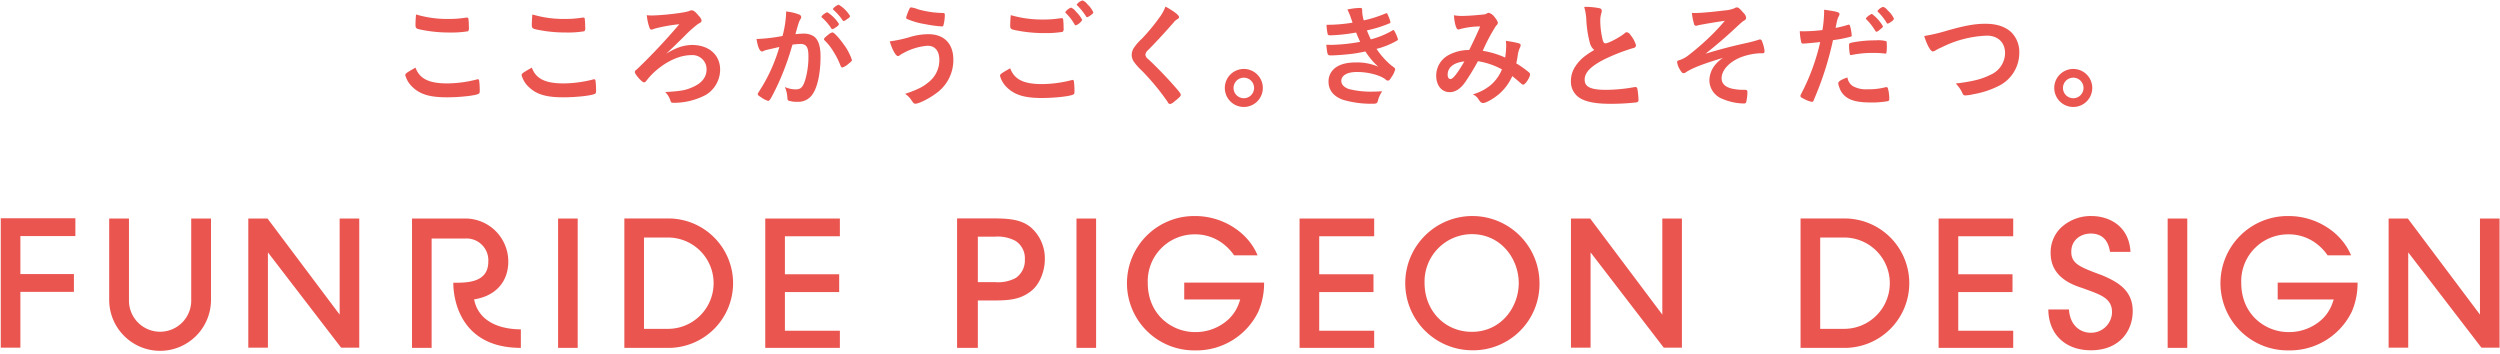 <svg xmlns="http://www.w3.org/2000/svg" width="650" height="92" viewBox="0 0 650 92">
  <defs>
    <style>
      .cls-1 {
        fill: #ea5550;
        fill-rule: evenodd;
      }
    </style>
  </defs>
  <path id="FUNRIDE_PIGEON_DESIGN" data-name="FUNRIDE PIGEON DESIGN" class="cls-1" d="M645.176,90.4L626.14,65.616V90.4h-5.1V56.816h5L644.79,81.793V56.814h5.1V90.4h-4.716Zm-50.136.7a17.466,17.466,0,1,1,.075-34.927c7.039,0,13.678,4.189,16.144,10.181l0.015,0.035h-6.1l-0.008-.013a12.986,12.986,0,0,0-3.085-3.176,11.808,11.808,0,0,0-7.1-2.269,12.169,12.169,0,0,0-12.254,12.616c0,8.312,6.325,12.795,12.276,12.795a12.636,12.636,0,0,0,7.768-2.527,10.486,10.486,0,0,0,3.648-4.943l0.347-1.009H592.2V73.483h20.769V73.5a18.6,18.6,0,0,1-1.51,7.546A17.884,17.884,0,0,1,595.04,91.1ZM563.592,56.81h5.1V90.448h-5.1V56.81ZM546.4,71.51c4.108,1.733,8.107,3.886,8.107,9.377,0,5.068-3.36,10.185-10.875,10.185-6.654,0-11-4.167-11.068-10.6V80.46h5.362v0.013c0.325,4.464,3.24,6.041,5.642,6.041a5.459,5.459,0,0,0,5.562-5.335c0-3.475-2.745-4.476-6.544-5.861l-0.944-.351c-2.538-.816-8.474-2.72-8.474-9.143a8.894,8.894,0,0,1,2.564-6.506,11.3,11.3,0,0,1,8.04-3.149c4.437,0,9.757,2.431,10.154,9.292l0,0.017H548.6V65.459c-0.234-1.3-.857-4.735-5.015-4.735-2.507,0-5.049,1.615-5.049,4.7-0.03,3.129,2.27,3.992,7.322,5.9Zm-7.338-43.7a4.942,4.942,0,1,1,4.927-4.957A4.945,4.945,0,0,1,539.063,27.81Zm0-7.611a2.669,2.669,0,1,0,2.653,2.653A2.664,2.664,0,0,0,539.063,20.2ZM513.15,24.484a11.638,11.638,0,0,1-2.157.324,0.691,0.691,0,0,1-.7-0.438,8.293,8.293,0,0,0-1.808-2.653c4.345-.525,6.706-1.109,8.98-2.246a6.237,6.237,0,0,0,3.849-5.684c0-2.74-1.866-4.52-4.723-4.52a28.394,28.394,0,0,0-11.75,3.033,14.112,14.112,0,0,0-1.487.729,1.8,1.8,0,0,1-.846.349c-0.554,0-1.544-1.777-2.215-4.021a43.927,43.927,0,0,0,5.86-1.37c4.84-1.37,7.347-1.808,10.088-1.808,2.944,0,5.248.789,6.793,2.3a7.3,7.3,0,0,1,1.982,5.246,9.6,9.6,0,0,1-5.509,8.69A23.162,23.162,0,0,1,513.15,24.484Zm-33.564,65.97H468.144V56.8h11.442A16.827,16.827,0,1,1,479.586,90.454Zm0-28.7h-6.337V85.5h6.337A11.873,11.873,0,0,0,479.586,61.755Zm11.22-55.6a0.409,0.409,0,0,1-.32-0.293,13.79,13.79,0,0,0-2.216-2.769,0.309,0.309,0,0,1-.117-0.237,2.661,2.661,0,0,1,1.487-1.077,2.786,2.786,0,0,1,1.195.963,6.371,6.371,0,0,1,1.6,2.126,1.563,1.563,0,0,1-.787.816A2.265,2.265,0,0,1,490.806,6.151ZM489.145,7.4c-0.117.089-.292,0.237-0.5,0.411a1.71,1.71,0,0,1-.643.4,0.935,0.935,0,0,0-.146.06c-0.116,0-.116-0.029-0.67-0.876a15.444,15.444,0,0,0-1.924-2.36,0.664,0.664,0,0,1-.146-0.206c0.059-.114.087-0.172,0.087-0.172a7.019,7.019,0,0,1,.759-0.671,2.862,2.862,0,0,0,.5-0.293,0.083,0.083,0,0,1,.087-0.058h0.176a10.842,10.842,0,0,1,2.858,3.207A1.106,1.106,0,0,1,489.145,7.4Zm1.253,3.3c0.146,0.116.175,0.349,0.175,1.312a9.615,9.615,0,0,1-.116,1.777,0.294,0.294,0,0,1-.292.147,0.678,0.678,0,0,1-.233-0.031,23.736,23.736,0,0,0-2.828-.143,26.588,26.588,0,0,0-5.628.525,0.527,0.527,0,0,1-.2.027,0.289,0.289,0,0,1-.321-0.235,13.463,13.463,0,0,1-.2-2.242,0.549,0.549,0,0,1,.292-0.644,4.842,4.842,0,0,1,.9-0.206,31.022,31.022,0,0,1,5.684-.494A8.492,8.492,0,0,1,490.4,10.7ZM485.53,23.205a16.871,16.871,0,0,0,4.459-.467,1.619,1.619,0,0,1,.409-0.087,0.419,0.419,0,0,1,.467.349,10.4,10.4,0,0,1,.349,2.713,0.521,0.521,0,0,1-.5.61,23.571,23.571,0,0,1-4.315.32c-3.644,0-5.685-.583-7.027-1.98a5.012,5.012,0,0,1-1.136-1.9,4.111,4.111,0,0,1-.292-1.109c0-.494.874-1.017,2.391-1.513a3.219,3.219,0,0,0,1.4,2.244A6.9,6.9,0,0,0,485.53,23.205Zm-8.951-12.77a82.844,82.844,0,0,1-4.985,15.537,0.612,0.612,0,0,1-.467.525,7.414,7.414,0,0,1-2.391-.961,0.864,0.864,0,0,1-.641-0.554,1.837,1.837,0,0,1,.233-0.612,55.292,55.292,0,0,0,4.927-13.438c-1.282.143-2.187,0.232-3.965,0.378h-0.175a1.7,1.7,0,0,1-.321.027,0.483,0.483,0,0,1-.5-0.494,15.028,15.028,0,0,1-.349-2.74c0.408,0.027.728,0.027,0.933,0.027a40.191,40.191,0,0,0,4.957-.318,31.688,31.688,0,0,0,.436-4.609V2.532C477.658,3,478.3,3.176,478.269,3.7a1.222,1.222,0,0,1-.174.494c-0.35.671-.379,0.76-0.846,3.062a25.967,25.967,0,0,0,3.178-.787,0.4,0.4,0,0,1,.233-0.056c0.263,0,.321.114,0.554,1.134a13.583,13.583,0,0,1,.234,1.634,0.354,0.354,0,0,1-.35.378A32.622,32.622,0,0,1,476.579,10.436Zm-18.232,3.409h-0.671a16.383,16.383,0,0,0-4.927.99c-3.091,1.2-5.132,3.384-5.132,5.512,0,1.341.875,2.246,2.625,2.682a13.168,13.168,0,0,0,3.119.322h0.292c0.5,0,.67.172,0.67,0.554a11.113,11.113,0,0,1-.321,2.68,0.524,0.524,0,0,1-.553.322,14.558,14.558,0,0,1-5.54-1.167,5.217,5.217,0,0,1-3.47-4.868,6.53,6.53,0,0,1,1.517-4.023A8.62,8.62,0,0,1,448,15.04c-5.306,1.6-7.959,2.624-9.738,3.791a0.986,0.986,0,0,1-.525.2c-0.32,0-.582-0.262-0.99-0.992a4.552,4.552,0,0,1-.7-1.922c0-.262.117-0.349,0.817-0.554a7.552,7.552,0,0,0,2.245-1.281,65.046,65.046,0,0,0,5.248-4.522,52.031,52.031,0,0,0,4.082-4.343c-1.691.206-6.269,0.992-6.94,1.165a1.7,1.7,0,0,1-.524.116,0.49,0.49,0,0,1-.5-0.4,14.983,14.983,0,0,1-.583-2.948c0.408,0.031.613,0.031,0.875,0.031,1.312,0,4.14-.237,7.638-0.671a8,8,0,0,0,2.6-.583,1.114,1.114,0,0,1,.611-0.206c0.351,0,.817.38,1.633,1.37A2.19,2.19,0,0,1,454,4.6a0.8,0.8,0,0,1-.5.731c-0.525.32-.525,0.32-2.975,2.593-2.01,1.864-4.4,3.909-7.083,6.035,4.111-1.223,6.268-1.808,10.728-2.8a30.284,30.284,0,0,0,3.061-.818,1.015,1.015,0,0,1,.35-0.087,0.54,0.54,0,0,1,.5.38,9.061,9.061,0,0,1,.7,2.624C458.783,13.67,458.667,13.844,458.347,13.844ZM437.3,56.814V90.4h-4.716L413.549,65.616V90.4h-5.1V56.816h5L432.2,81.793V56.814h5.1ZM418.748,26.992c-3.939,0-6.554-.523-8.186-1.63a5,5,0,0,1-2.123-4.308,6.759,6.759,0,0,1,1.231-3.909c1.077-1.6,2.247-2.616,4.832-4.154a3.542,3.542,0,0,1-1.17-1.97,28.451,28.451,0,0,1-.892-5.971,14.277,14.277,0,0,0-.554-3.261,18.033,18.033,0,0,1,3.908.338,0.718,0.718,0,0,1,.677.677,2.345,2.345,0,0,1-.092.523,6.745,6.745,0,0,0-.308,2.093,22.124,22.124,0,0,0,.646,5.047c0.185,0.585.37,0.8,0.708,0.8,0.739,0,3.447-1.416,4.924-2.556a0.966,0.966,0,0,1,.615-0.338,1.554,1.554,0,0,1,1.016.8,7.14,7.14,0,0,1,1.385,2.616,0.781,0.781,0,0,1-.739.708,51.635,51.635,0,0,0-7.17,2.769c-3.755,1.846-5.447,3.538-5.447,5.445,0,1.879,1.569,2.647,5.539,2.647a42.593,42.593,0,0,0,7.232-.677,2.5,2.5,0,0,1,.4-0.06,0.552,0.552,0,0,1,.523.367,20.761,20.761,0,0,1,.308,2.925,0.608,0.608,0,0,1-.523.708A60.208,60.208,0,0,1,418.748,26.992Zm-36.16,64.079a17.452,17.452,0,1,1,17.68-17.449A17.238,17.238,0,0,1,382.588,91.071Zm0.064-30.194a12.335,12.335,0,0,0-12.265,12.691c0,7.247,5.291,12.707,12.3,12.707,7.628,0,12.186-6.446,12.186-12.68C394.876,67.342,390.3,60.877,382.652,60.877Zm12.866-39.129c-0.787-.7-1.749-1.52-2.331-1.956a13.151,13.151,0,0,1-3.616,4.81c-1.371,1.138-3.266,2.186-3.966,2.186a1.128,1.128,0,0,1-.7-0.291,6.744,6.744,0,0,1-.467-0.639,3.147,3.147,0,0,0-1.515-1.314,12.885,12.885,0,0,0,4.722-2.477,10.681,10.681,0,0,0,2.858-4.025,19.152,19.152,0,0,0-6.239-2.128,62.1,62.1,0,0,1-3.323,5.454c-1.2,1.721-2.566,2.593-4,2.593-2.1,0-3.527-1.719-3.527-4.285a6.051,6.051,0,0,1,3.178-5.335A11.263,11.263,0,0,1,381.7,13h0.292c1.486-3.029,1.866-3.847,2.856-6.122a20.2,20.2,0,0,0-5.509.762,0.538,0.538,0,0,1-.205.027c-0.5,0-.962-1.513-1.108-3.7a10.9,10.9,0,0,0,2.041.176c0.992,0,2.683-.087,4.462-0.264,1.661-.145,1.661-0.145,2.04-0.378a1.215,1.215,0,0,1,.524-0.174,2.916,2.916,0,0,1,1.6,1.254,3.541,3.541,0,0,1,.759,1.31,1.152,1.152,0,0,1-.467.789,47.02,47.02,0,0,0-3.47,6.529,23.448,23.448,0,0,1,5.831,1.752,24.134,24.134,0,0,0,.262-3.033,11.279,11.279,0,0,0-.087-1.314c1.254,0.176,2.3.378,3.149,0.583,0.526,0.145.7,0.291,0.7,0.525a1.646,1.646,0,0,1-.233.758,7.142,7.142,0,0,0-.555,2.128c-0.087.613-.175,1.024-0.349,1.866a25.769,25.769,0,0,1,3.353,2.39,0.659,0.659,0,0,1,.233.44c0,0.816-1.254,2.709-1.779,2.709A0.971,0.971,0,0,1,395.518,21.748Zm-19.125-2.336c0,0.7.262,1.138,0.728,1.138,0.642,0,1.779-1.428,3.616-4.578C377.967,16.265,376.393,17.519,376.393,19.412Zm-18.494-6.7a20.55,20.55,0,0,0,3.819,4.285c0.962,0.7,1.02.76,1.02,1.021a5.02,5.02,0,0,1-.845,1.866c-0.5.845-.729,1.077-1.049,1.077a0.864,0.864,0,0,1-.643-0.351c-1.487-1.107-4.489-1.893-7.375-1.893-2.537,0-4.083.874-4.083,2.331,0,0.9.671,1.632,1.954,2.1a23.176,23.176,0,0,0,6.356.669c0.641,0,1.195-.027,2.332-0.085a7.157,7.157,0,0,0-1.137,2.508c-0.175.612-.378,0.729-1.254,0.729a25.755,25.755,0,0,1-7.813-1.021c-2.449-.874-3.761-2.508-3.761-4.694a4.333,4.333,0,0,1,1.283-3.207c1.2-1.194,3.119-1.806,5.744-1.806a13.761,13.761,0,0,1,5.918,1.109,18.349,18.349,0,0,1-3.353-3.967c-1.37.293-2.1,0.409-3.032,0.556-1.661.232-4.694,0.465-5.89,0.465-0.962,0-.962-0.029-1.253-2.769,0.612,0.027,1.108.027,1.4,0.027a46.462,46.462,0,0,0,7.406-.785c-0.35-.729-0.729-1.574-1.05-2.421a44.928,44.928,0,0,1-6.618.729c-0.554,0-.728-0.087-0.787-0.347a13.838,13.838,0,0,1-.292-2.394,39.563,39.563,0,0,0,6.764-.554c-0.145-.436-0.145-0.436-0.525-1.516a16.338,16.338,0,0,0-.815-1.9,16.374,16.374,0,0,1,3.323-.407c0.379,0,.525.114,0.525,0.465V2.941a10.067,10.067,0,0,0,.408,2.36,31.876,31.876,0,0,0,5.539-1.748,1.2,1.2,0,0,1,.379-0.118c0.146,0,.233.118,0.5,0.789a8.512,8.512,0,0,1,.526,1.545,0.3,0.3,0,0,1-.234.291A32.432,32.432,0,0,1,355.391,7.9c0.408,1.021.526,1.283,1.021,2.333a22.048,22.048,0,0,0,5.6-2.3,0.463,0.463,0,0,1,.262-0.114c0.146,0,.174.058,0.438,0.55a9.386,9.386,0,0,1,.757,1.839c0,0.205,0,.205-0.613.552A20.852,20.852,0,0,1,357.9,12.709Zm-0.612,48.724H342.994v9.876h14.112v4.625H342.994V85.986h14.293V90.45h-19.4V56.812h19.4v4.621ZM310.732,91.1a17.466,17.466,0,1,1,.075-34.927c7.039,0,13.678,4.189,16.144,10.181l0.015,0.035h-6.1l-0.008-.013a12.95,12.95,0,0,0-3.085-3.176,11.808,11.808,0,0,0-7.1-2.269,12.169,12.169,0,0,0-12.254,12.616c0,8.312,6.325,12.795,12.277,12.795a12.658,12.658,0,0,0,7.767-2.531,10.548,10.548,0,0,0,3.652-4.935l0.343-1.013H307.9V73.483h20.765V73.5a18.54,18.54,0,0,1-1.51,7.546A17.877,17.877,0,0,1,310.732,91.1ZM323.408,27.81a4.942,4.942,0,1,1,4.928-4.957A4.945,4.945,0,0,1,323.408,27.81Zm0-7.611a2.669,2.669,0,1,0,2.653,2.653A2.665,2.665,0,0,0,323.408,20.2Zm-18.232,2.014c1.458,1.632,1.837,2.157,1.837,2.45,0,0.32-.5.816-1.691,1.748a2.621,2.621,0,0,1-1.078.644,0.807,0.807,0,0,1-.671-0.586,61.386,61.386,0,0,0-6.647-8.047,14.917,14.917,0,0,1-1.983-2.186,3.21,3.21,0,0,1-.7-1.952,3.463,3.463,0,0,1,.525-1.779,13.29,13.29,0,0,1,2.1-2.423,49.615,49.615,0,0,0,4.636-5.6,11.418,11.418,0,0,0,1.516-2.771c2.274,1.256,3.528,2.217,3.528,2.745,0,0.262-.117.351-0.613,0.639a2.943,2.943,0,0,0-.728.671c-1.809,2.1-4.4,4.928-6.706,7.26a1.846,1.846,0,0,0-.7,1.225,1.8,1.8,0,0,0,.787,1.167C300.307,16.994,303.107,19.85,305.176,22.213Zm-25.291,34.6h5.1V90.448h-5.1V56.81ZM282.63,4.486a0.444,0.444,0,0,1-.292-0.293,16.558,16.558,0,0,0-2.244-2.769,0.338,0.338,0,0,1-.146-0.233,2.735,2.735,0,0,1,1.515-1.08,2.808,2.808,0,0,1,1.254.992,6.6,6.6,0,0,1,1.545,2.1,0.965,0.965,0,0,1-.553.644A2.824,2.824,0,0,1,282.63,4.486Zm-2.915,2.1a0.328,0.328,0,0,1-.321-0.233,13.448,13.448,0,0,0-2.3-2.973,0.3,0.3,0,0,1-.116-0.237,3.184,3.184,0,0,1,1.487-1.163,2.818,2.818,0,0,1,1.282,1.05,7.63,7.63,0,0,1,1.633,2.157A3.3,3.3,0,0,1,279.715,6.585ZM271.581,8.6a36.027,36.027,0,0,1-7.174-.671c-1.661-.32-1.749-0.38-1.749-1.428,0-.639.059-1.777,0.146-2.566a28.979,28.979,0,0,0,8.368,1.138,27.412,27.412,0,0,0,4.665-.349h0.2a0.335,0.335,0,0,1,.378.262,17.266,17.266,0,0,1,.117,2.273,1.155,1.155,0,0,1-.233,1.021A26.555,26.555,0,0,1,271.581,8.6ZM270.91,21.862a31.537,31.537,0,0,0,7.667-1.019,0.748,0.748,0,0,1,.321-0.058c0.175,0,.263.116,0.32,0.378a19.9,19.9,0,0,1,.146,2.537c0,0.585-.057.758-0.32,0.874-0.875.469-4.81,0.905-8.193,0.905-4.4,0-6.909-.76-8.921-2.626a6.551,6.551,0,0,1-1.925-3.118c0-.436.262-0.642,2.653-1.981C263.709,20.639,266.127,21.862,270.91,21.862Zm-2.978,37.176a10.677,10.677,0,0,1,3.727,8.31c0,3.274-1.4,6.6-3.493,8.267-2.318,1.848-4.724,2.5-9.191,2.5H254.24V90.452h-5.4V56.787h9.6C263.34,56.787,265.825,57.377,267.932,59.038Zm-9.248,2.5H254.24V73.36h4.622a9.588,9.588,0,0,0,5.241-1.094,5.507,5.507,0,0,0,2.36-4.814,5.366,5.366,0,0,0-2.4-4.8A9.721,9.721,0,0,0,258.684,61.533ZM238.012,26.965c-0.379,0-.466-0.089-1.079-0.963a5.608,5.608,0,0,0-1.6-1.6c3.353-1.136,4.754-1.864,6.269-3.178a7.225,7.225,0,0,0,2.625-5.626c0-2.36-1.109-3.7-3.062-3.7a15.409,15.409,0,0,0-6.268,1.893,5.914,5.914,0,0,0-1.079.673,0.827,0.827,0,0,1-.351.114c-0.553,0-1.485-1.63-2.128-3.82a33.642,33.642,0,0,0,5.481-1.2,16.829,16.829,0,0,1,4.519-.671c4.14,0,6.531,2.45,6.531,6.647a10.589,10.589,0,0,1-4.752,8.923C241.424,25.713,238.858,26.965,238.012,26.965Zm6.852-20.09a33.856,33.856,0,0,1-4.4-.61,19.267,19.267,0,0,1-4.723-1.37,0.463,0.463,0,0,1-.145-0.32,13.3,13.3,0,0,1,.9-2.363,0.438,0.438,0,0,1,.409-0.293,9.357,9.357,0,0,1,1.866.525,26.333,26.333,0,0,0,4.051.789c0.584,0.056.788,0.087,2.275,0.145,0.437,0,.554.116,0.554,0.436a10.079,10.079,0,0,1-.379,2.828A0.368,0.368,0,0,1,244.864,6.875Zm-25.87,10.673c-0.2,0-.292-0.087-0.5-0.581a20.05,20.05,0,0,0-1.837-3.618,13.643,13.643,0,0,0-2.246-2.828,0.564,0.564,0,0,1-.174-0.347c0-.206.263-0.471,1.107-1.142a2.322,2.322,0,0,1,1.108-.61c0.379,0,1.691,1.4,2.916,3.12a14.574,14.574,0,0,1,2.128,4.023c0,0.293-.087.38-1.02,1.136A4.046,4.046,0,0,1,218.994,17.548ZM219.373,5.48c-0.146,0-.146,0-0.728-0.818a15.271,15.271,0,0,0-1.954-2.1,0.357,0.357,0,0,1-.146-0.237,3.188,3.188,0,0,1,1.516-1.1,8.553,8.553,0,0,1,2.974,2.971,1.453,1.453,0,0,1-.759.731A2.388,2.388,0,0,1,219.373,5.48Zm-2.04,1.6a2.166,2.166,0,0,1-.934.5,0.331,0.331,0,0,1-.263-0.206,13.793,13.793,0,0,0-2.477-2.855,0.256,0.256,0,0,1-.087-0.179,1.7,1.7,0,0,1,.7-0.7,1.567,1.567,0,0,1,.846-0.438,9.5,9.5,0,0,1,3.032,3.062A1.726,1.726,0,0,1,217.333,7.081Zm-10,19.388a6.4,6.4,0,0,1-2.334-.32c-0.232-.147-0.232-0.147-0.321-1.225a7.746,7.746,0,0,0-.611-2.3,7.023,7.023,0,0,0,2.828.614c1.4,0,1.982-.671,2.623-3.035a21.512,21.512,0,0,0,.671-5.682c0-2.275-.554-3.093-2.1-3.093a18.805,18.805,0,0,0-2.041.176c-0.087.349-.116,0.38-0.233,0.758a67.154,67.154,0,0,1-3.791,10.06c-1.544,3.176-1.923,3.818-2.3,3.818a6.354,6.354,0,0,1-1.866-.963c-0.67-.407-0.846-0.581-0.846-0.816,0-.147,0-0.147,1.195-2.039a42.938,42.938,0,0,0,4.432-10.208c-2.157.5-3.353,0.76-3.615,0.847a2.114,2.114,0,0,0-.525.205,0.635,0.635,0,0,1-.35.114c-0.642,0-1.107-1.107-1.458-3.264h0.554a43.64,43.64,0,0,0,6.211-.758,27.294,27.294,0,0,0,.933-5.861,3.282,3.282,0,0,0-.03-0.5,11.632,11.632,0,0,1,3.265.729,0.848,0.848,0,0,1,.7.7,0.837,0.837,0,0,1-.175.5c-0.437.756-.437,0.756-1.341,3.963a18.665,18.665,0,0,1,1.983-.143,4.854,4.854,0,0,1,2.8.7c1.166,0.845,1.748,2.566,1.748,5.219,0,4.343-.787,8.076-2.128,9.911A4.415,4.415,0,0,1,207.333,26.469ZM173.775,90.454H162.333V56.8h11.442A16.827,16.827,0,1,1,173.775,90.454Zm0-28.7h-6.336V85.5h6.336A11.873,11.873,0,0,0,173.775,61.755Zm6.082-50.068c4.461,0,7.377,2.566,7.377,6.442a7.706,7.706,0,0,1-3.7,6.533,17.777,17.777,0,0,1-8.164,2.068c-0.874,0-.874,0-1.136-0.787a5.349,5.349,0,0,0-1.284-2.01c3.994-.235,5.249-0.44,7.085-1.256,2.42-1.021,3.673-2.622,3.673-4.607a3.671,3.671,0,0,0-3.994-3.731c-3.148,0-6.821,1.75-9.971,4.752a21.027,21.027,0,0,0-1.661,1.866,0.887,0.887,0,0,1-.641.465c-0.526,0-2.392-2.1-2.392-2.709a0.9,0.9,0,0,1,.5-0.644A156.172,156.172,0,0,0,176.622,6.3a40.2,40.2,0,0,0-6.474,1.163,2.339,2.339,0,0,1-.787.235c-0.262,0-.379-0.147-0.554-0.671a13.613,13.613,0,0,1-.641-3.091,6.5,6.5,0,0,0,1.138.087c2.827,0,8.862-.7,9.882-1.167a1.533,1.533,0,0,1,.643-0.174c0.5,0,1.049.44,1.866,1.459a2.5,2.5,0,0,1,.728,1.165,0.855,0.855,0,0,1-.612.729,7.756,7.756,0,0,0-1.079.789,32.51,32.51,0,0,0-2.915,2.711c-2.653,2.6-2.653,2.6-4.637,4.461a17.363,17.363,0,0,1,2.975-1.547A10.937,10.937,0,0,1,179.857,11.687ZM146.465,25.3c-4.4,0-6.91-.729-8.922-2.624a6.547,6.547,0,0,1-1.923-3.12c0-.436.262-0.61,2.653-1.978,1.049,2.881,3.469,4.108,8.25,4.108a31.553,31.553,0,0,0,7.668-1.021,0.744,0.744,0,0,1,.321-0.058c0.175,0,.262.118,0.32,0.378a20.159,20.159,0,0,1,.146,2.537c0,0.583-.058.762-0.32,0.876C153.782,24.866,149.847,25.3,146.465,25.3Zm0.729-16.851a36.162,36.162,0,0,1-7.172-.668c-1.662-.324-1.749-0.411-1.749-1.43,0-.673.057-1.777,0.146-2.593a28.12,28.12,0,0,0,8.367,1.165,27.412,27.412,0,0,0,4.665-.349h0.2a0.336,0.336,0,0,1,.379.26,17.29,17.29,0,0,1,.118,2.277,1.136,1.136,0,0,1-.235,1.017A26.274,26.274,0,0,1,147.194,8.451ZM117.869,73.516c3.036-.035,9.089.245,9.089-5.491a5.667,5.667,0,0,0-5.977-6.012h-8.757V90.45h-5.1V56.812h13.859a11.184,11.184,0,0,1,11.173,11.171c0,5.128-3.1,8.844-8.636,9.813l-0.256.019c1.136,5.823,6.7,7.81,12.159,7.81v4.823C117.19,90.448,117.869,73.516,117.869,73.516ZM116.221,25.3c-4.4,0-6.91-.729-8.922-2.624a6.547,6.547,0,0,1-1.923-3.12c0-.436.262-0.61,2.653-1.978,1.049,2.881,3.469,4.108,8.25,4.108a31.553,31.553,0,0,0,7.668-1.021,0.748,0.748,0,0,1,.321-0.058c0.175,0,.262.118,0.32,0.378a20.159,20.159,0,0,1,.146,2.537c0,0.583-.058.762-0.32,0.876C123.538,24.866,119.6,25.3,116.221,25.3ZM116.95,8.451a36.162,36.162,0,0,1-7.172-.668c-1.662-.324-1.749-0.411-1.749-1.43,0-.673.057-1.777,0.145-2.593a28.127,28.127,0,0,0,8.368,1.165,27.412,27.412,0,0,0,4.665-.349h0.2a0.336,0.336,0,0,1,.379.26,17.29,17.29,0,0,1,.118,2.277,1.136,1.136,0,0,1-.235,1.017A26.265,26.265,0,0,1,116.95,8.451ZM69.658,65.616V90.4h-5.1V56.816h5L88.308,81.793V56.814h5.1V90.4H88.694Zm-28.032,25.6A13.251,13.251,0,0,1,28.39,77.983V56.818h5.139V78.156a8.094,8.094,0,1,0,16.188,0V56.818h5.143V77.983A13.251,13.251,0,0,1,41.625,91.218ZM5.3,71.257H19.219v4.625H5.3V90.4H0.2V56.756H19.6v4.625H5.3v9.876ZM150.2,90.448h-5.1V56.81h5.1V90.448Zm68.168-29.015H204.076v9.876h14.111v4.625H204.076V85.986h14.292V90.45h-19.4V56.812h19.4v4.621Zm305.069,0H509.144v9.876h14.111v4.625H509.144V85.986h14.293V90.45h-19.4V56.812h19.4v4.621Z"/>
</svg>
